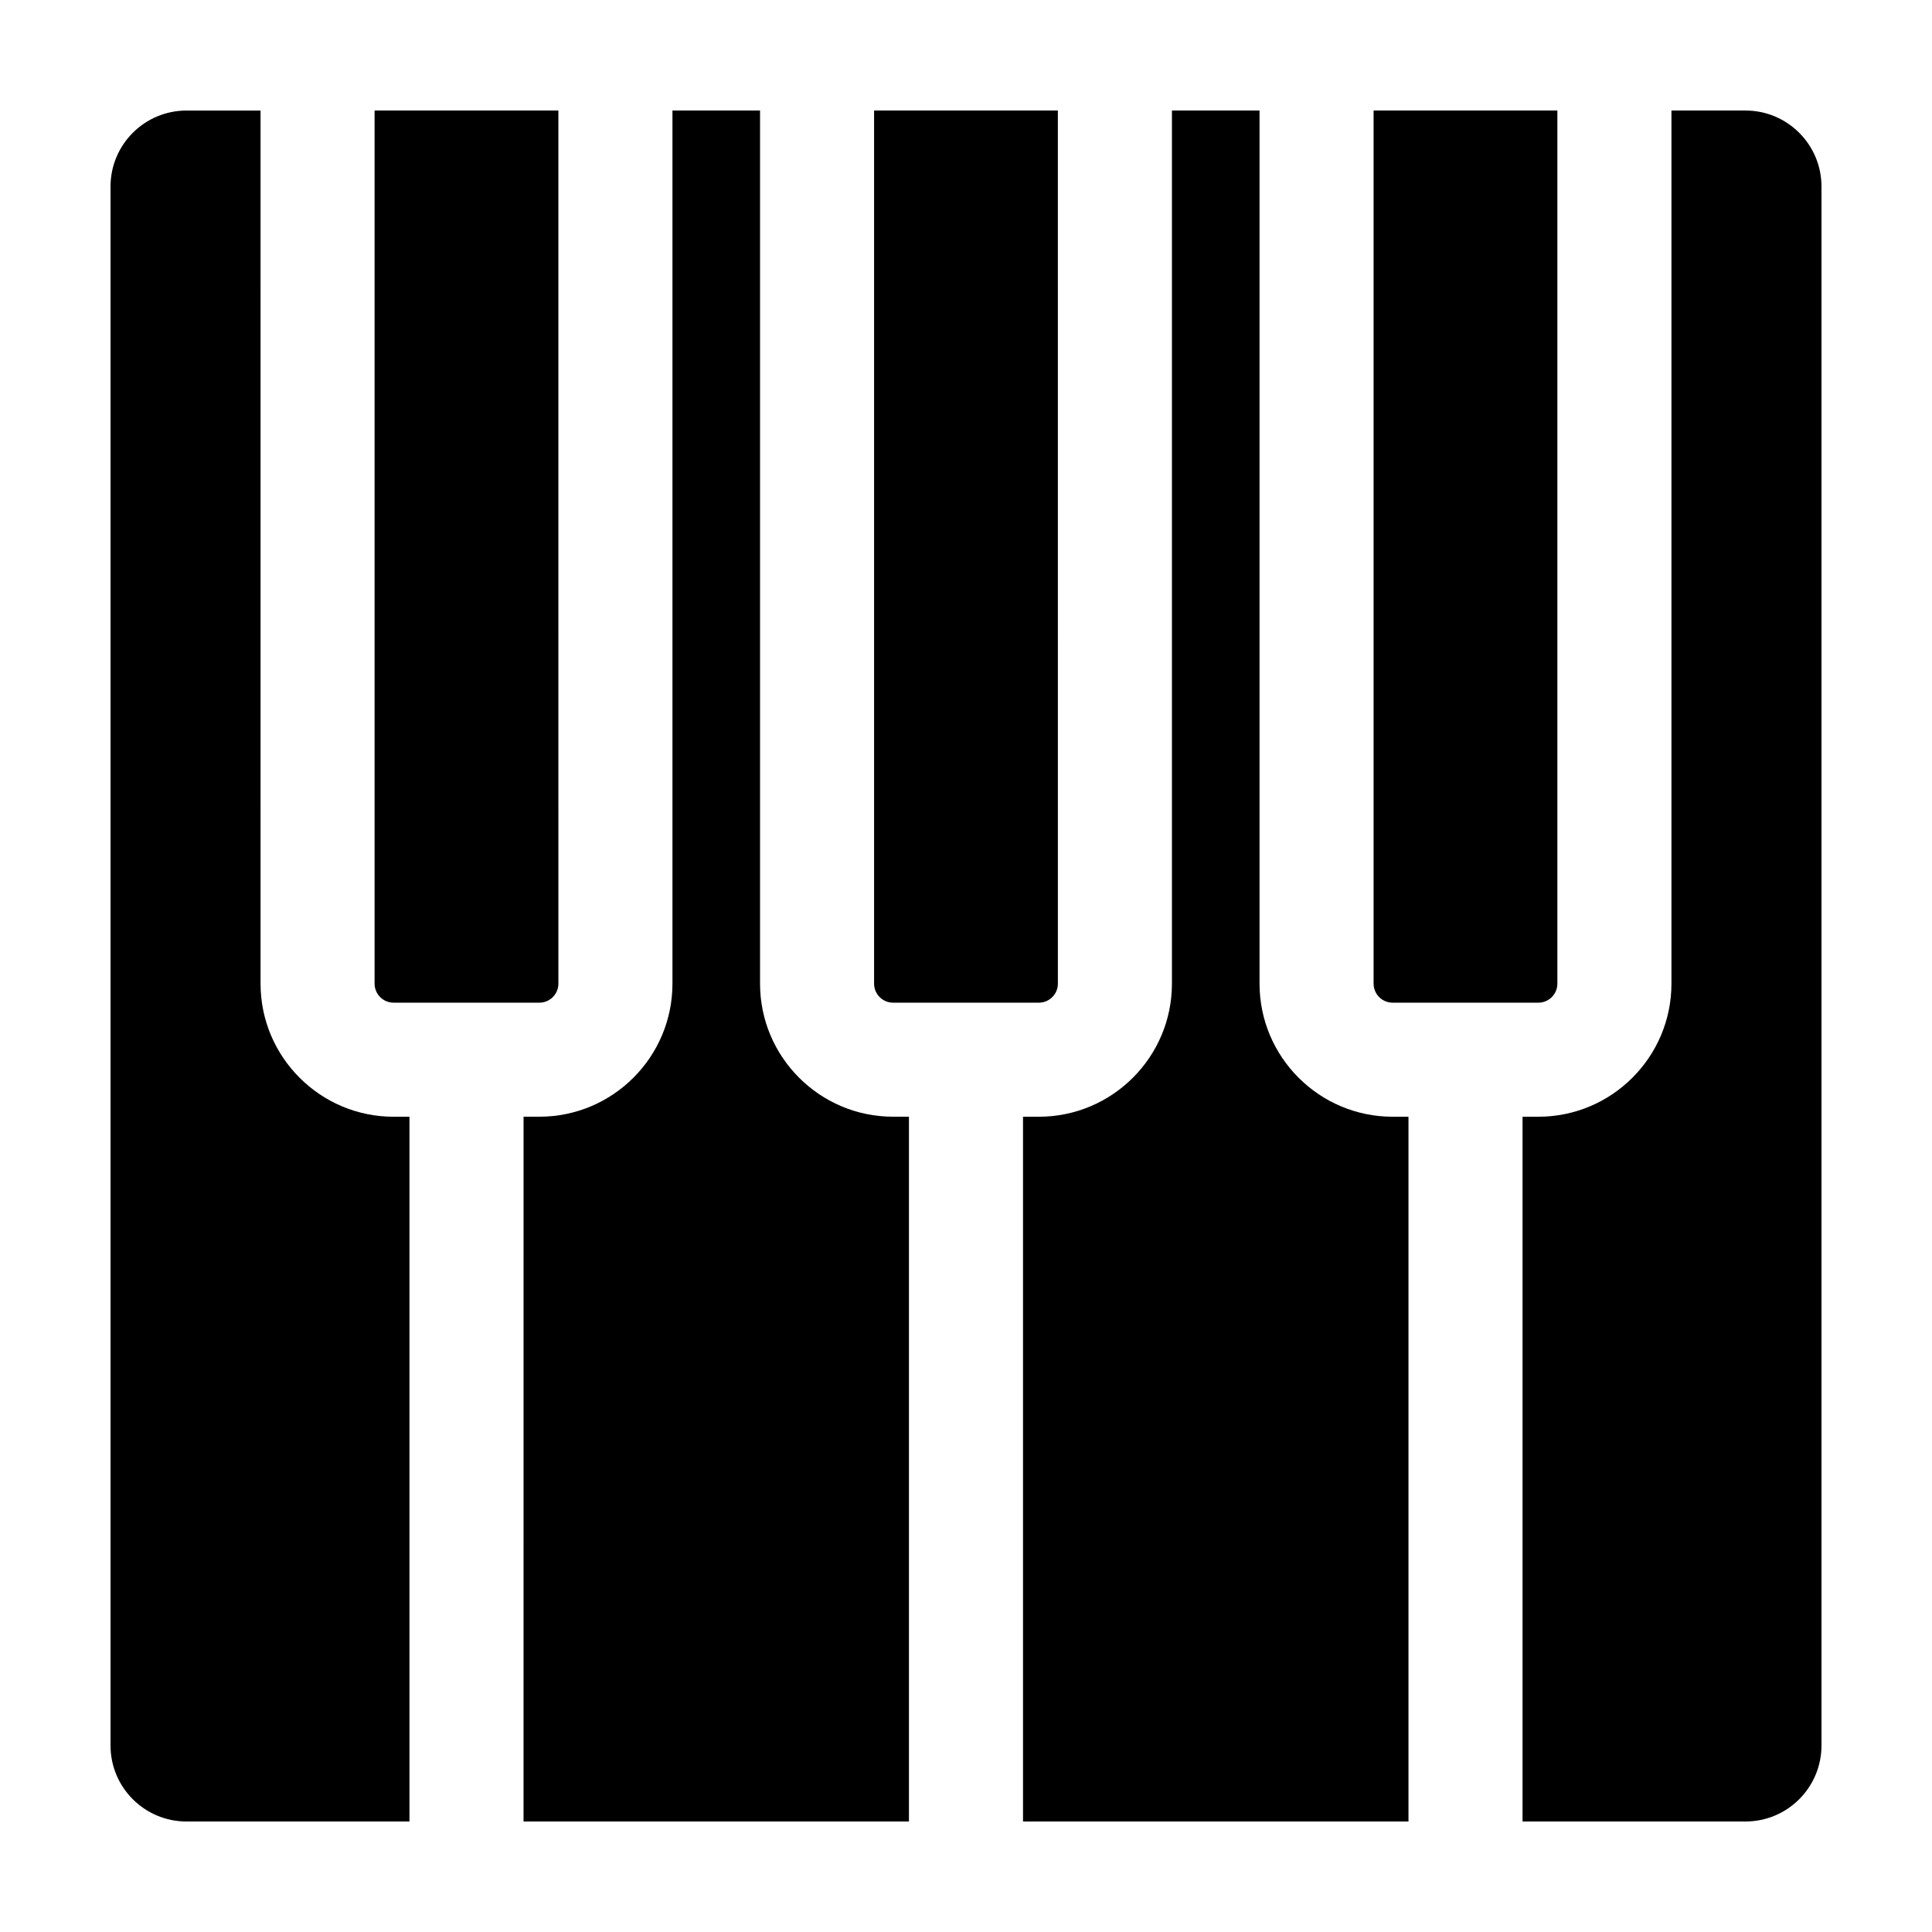 <?xml version="1.0" encoding="UTF-8"?>
<!-- Uploaded to: SVG Repo, www.svgrepo.com, Generator: SVG Repo Mixer Tools -->
<svg fill="#000000" width="800px" height="800px" version="1.1" viewBox="144 144 512 512" xmlns="http://www.w3.org/2000/svg">
 <g>
  <path d="m380.68 409.72h38.629c2.777 0 5.039-2.262 5.039-5.039l-0.004-231.39h-48.703v231.39c0 2.773 2.262 5.039 5.039 5.039z"/>
  <path d="m384.88 626.71v-186.77h-4.195c-19.445 0-35.266-15.82-35.266-35.266v-231.39h-23.211v231.39c0 19.445-15.82 35.266-35.266 35.266h-4.195l-0.004 186.77z"/>
  <path d="m477.79 404.68v-231.39h-23.215v231.39c0 19.445-15.82 35.266-35.266 35.266h-4.199v186.77h102.15v-186.77h-4.195c-19.453 0-35.273-15.82-35.273-35.266z"/>
  <path d="m248.31 409.72h38.629c2.777 0 5.039-2.262 5.039-5.039l-0.004-231.39h-48.703v231.39c0 2.773 2.258 5.039 5.039 5.039z"/>
  <path d="m606.56 173.29h-19.609v231.39c0 19.445-15.82 35.266-35.266 35.266h-4.195v186.77h59.07c11.129 0 20.152-9.023 20.152-20.152v-413.12c0-11.129-9.02-20.152-20.152-20.152z"/>
  <path d="m252.51 439.95h-4.195c-19.445 0-35.266-15.82-35.266-35.266l-0.004-231.39h-19.605c-11.129 0-20.152 9.023-20.152 20.152v413.12c0 11.129 9.023 20.152 20.152 20.152h59.07z"/>
  <path d="m556.72 404.68v-231.39h-48.703v231.39c0 2.777 2.262 5.039 5.039 5.039h38.629c2.773 0 5.035-2.266 5.035-5.039z"/>
 </g>
</svg>